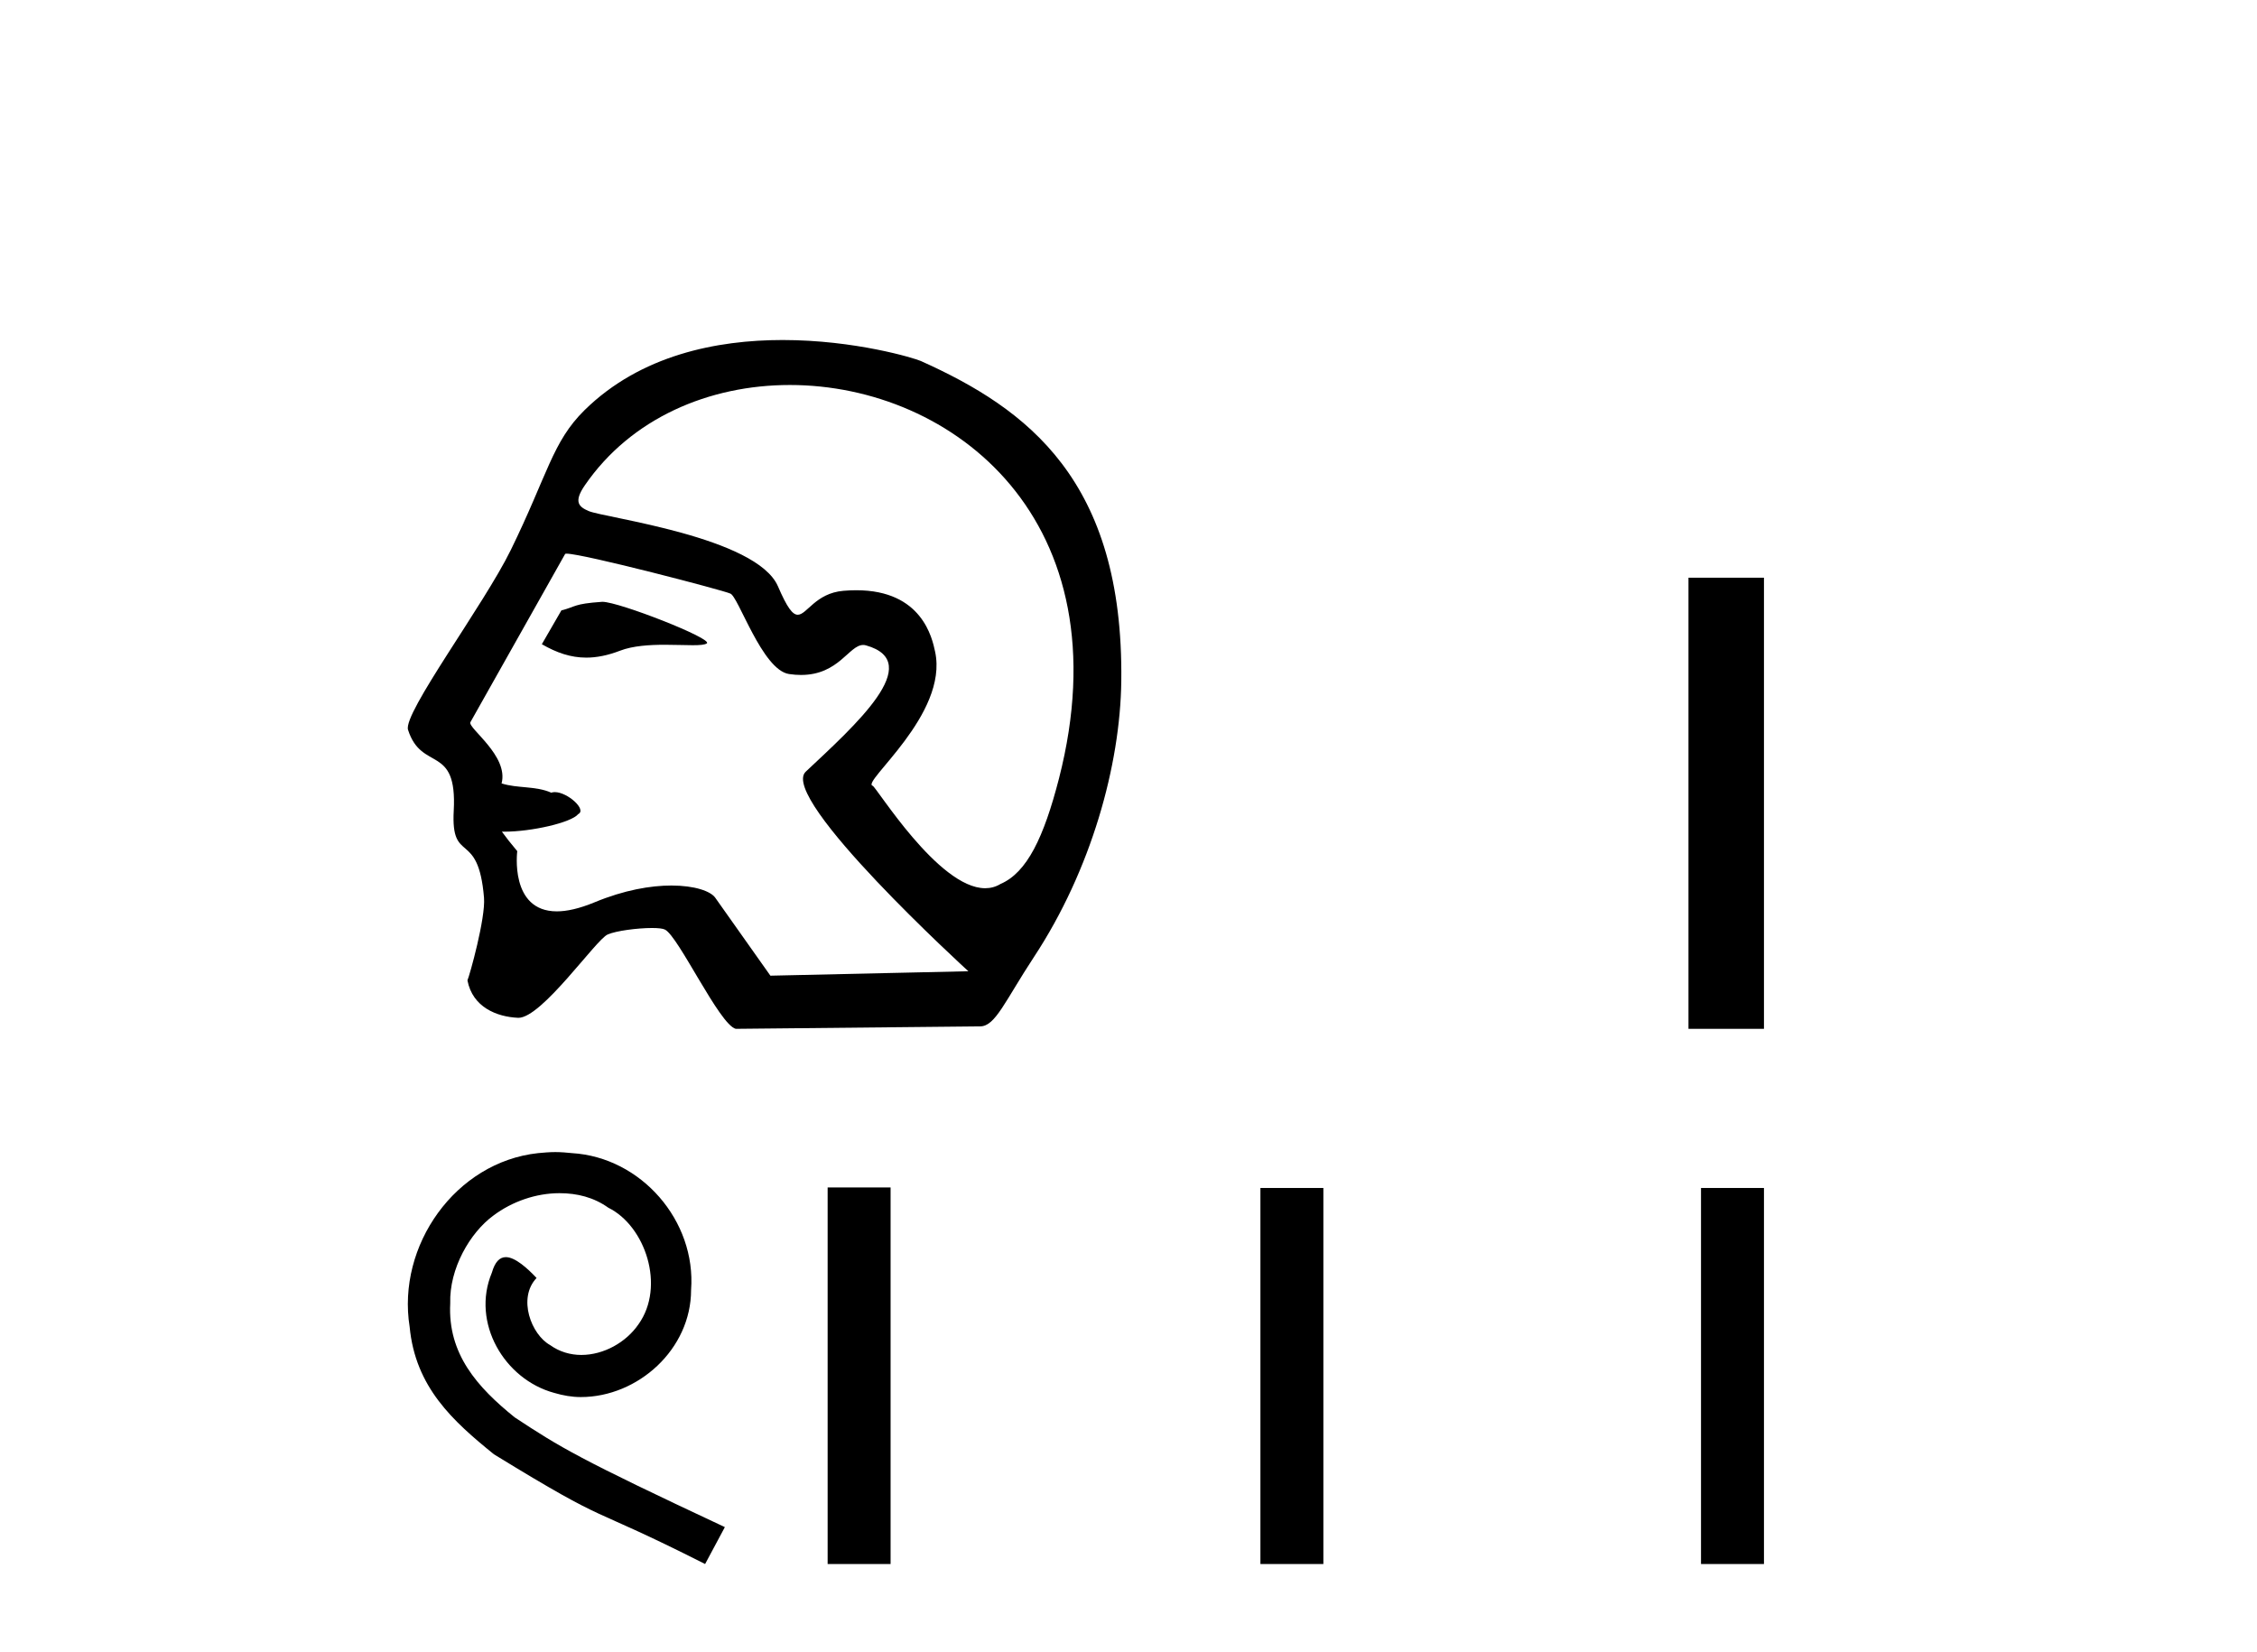 <?xml version='1.0' encoding='UTF-8' standalone='yes'?><svg xmlns='http://www.w3.org/2000/svg' xmlns:xlink='http://www.w3.org/1999/xlink' width='56.0' height='41.0' ><path d='M 14.947 14.933 C 14.941 14.933 14.936 14.934 14.932 14.934 C 14.222 14.983 14.3 15.053 13.929 15.146 L 13.444 15.985 C 13.812 16.198 14.162 16.318 14.547 16.318 C 14.805 16.318 15.08 16.263 15.385 16.146 C 15.701 16.024 16.116 15.999 16.499 15.999 C 16.756 15.999 16.999 16.01 17.187 16.01 C 17.362 16.01 17.489 16.001 17.538 15.964 C 17.693 15.848 15.358 14.933 14.947 14.933 ZM 19.597 9.553 C 23.644 9.553 27.918 12.911 26.275 19.318 C 25.899 20.779 25.481 21.651 24.827 21.933 C 24.706 22.007 24.577 22.04 24.444 22.04 C 23.28 22.04 21.743 19.523 21.651 19.497 C 21.363 19.414 23.536 17.729 23.202 16.173 C 23.131 15.84 22.882 14.646 21.247 14.646 C 21.145 14.646 21.038 14.65 20.925 14.66 C 20.233 14.72 20.02 15.254 19.794 15.254 C 19.665 15.254 19.532 15.081 19.303 14.55 C 18.775 13.323 14.996 12.849 14.606 12.681 C 14.366 12.578 14.225 12.459 14.508 12.046 C 15.656 10.372 17.599 9.553 19.597 9.553 ZM 14.056 13.738 C 14.469 13.738 17.952 14.649 18.116 14.727 C 18.312 14.773 18.907 16.625 19.577 16.725 C 19.684 16.741 19.783 16.748 19.875 16.748 C 20.814 16.748 21.066 16.004 21.417 16.004 C 21.44 16.004 21.463 16.007 21.487 16.014 C 22.972 16.432 21.224 17.991 19.992 19.148 C 19.304 19.794 24.027 24.1 24.027 24.1 L 19.115 24.21 L 17.746 22.275 C 17.632 22.114 17.238 21.973 16.658 21.973 C 16.145 21.973 15.488 22.084 14.751 22.39 C 14.369 22.548 14.062 22.614 13.816 22.614 C 12.638 22.614 12.834 21.12 12.834 21.12 C 12.675 20.931 12.55 20.772 12.453 20.637 L 12.453 20.637 C 12.472 20.637 12.491 20.637 12.511 20.637 C 13.19 20.637 14.175 20.412 14.346 20.201 C 14.568 20.092 14.081 19.655 13.765 19.655 C 13.734 19.655 13.704 19.66 13.677 19.669 C 13.295 19.498 12.828 19.565 12.445 19.439 C 12.627 18.753 11.605 18.068 11.671 17.921 L 14.024 13.742 C 14.03 13.739 14.041 13.738 14.056 13.738 ZM 19.418 8.437 C 17.787 8.437 15.896 8.809 14.504 10.177 C 13.704 10.964 13.591 11.773 12.672 13.651 C 12.007 15.009 9.994 17.701 10.124 18.109 C 10.462 19.164 11.348 18.449 11.258 20.115 C 11.184 21.474 11.867 20.558 12.009 22.275 C 12.051 22.779 11.652 24.208 11.598 24.326 C 11.726 24.996 12.33 25.231 12.849 25.255 C 12.853 25.255 12.857 25.256 12.861 25.256 C 13.448 25.256 14.786 23.315 15.077 23.188 C 15.285 23.096 15.819 23.027 16.178 23.027 C 16.327 23.027 16.447 23.039 16.5 23.067 C 16.838 23.239 17.85 25.426 18.255 25.529 L 24.323 25.468 C 24.698 25.464 24.938 24.835 25.657 23.742 C 27.073 21.589 27.795 18.992 27.821 16.902 C 27.883 11.913 25.482 10.141 22.848 8.958 C 22.686 8.886 21.209 8.437 19.418 8.437 Z' style='fill:#000000;stroke:none' /><path d='M 41.894 14.335 L 41.894 25.529 L 43.767 25.529 L 43.767 14.335 Z' style='fill:#000000;stroke:none' /><path d='M 13.778 28.587 C 13.636 28.587 13.494 28.6 13.352 28.613 C 11.3 28.833 9.841 30.911 10.164 32.924 C 10.306 34.421 11.235 35.26 12.255 36.086 C 15.288 37.945 14.436 37.261 17.495 38.809 L 17.985 37.893 C 14.346 36.189 13.907 35.918 12.771 35.17 C 11.842 34.421 11.106 33.595 11.171 32.343 C 11.145 31.478 11.661 30.588 12.242 30.162 C 12.707 29.813 13.3 29.607 13.881 29.607 C 14.32 29.607 14.733 29.71 15.094 29.968 C 16.011 30.42 16.514 31.917 15.843 32.859 C 15.533 33.311 14.978 33.621 14.423 33.621 C 14.152 33.621 13.881 33.543 13.649 33.376 C 13.184 33.118 12.836 32.214 13.313 31.711 C 13.094 31.478 12.784 31.194 12.552 31.194 C 12.397 31.194 12.281 31.311 12.203 31.582 C 11.687 32.821 12.513 34.228 13.752 34.563 C 13.972 34.628 14.191 34.666 14.41 34.666 C 15.83 34.666 17.147 33.479 17.147 32.008 C 17.276 30.291 15.907 28.716 14.191 28.613 C 14.062 28.6 13.92 28.587 13.778 28.587 Z' style='fill:#000000;stroke:none' /><path d='M 20.535 29.465 L 20.535 38.809 L 22.097 38.809 L 22.097 29.465 ZM 31.273 29.478 L 31.273 38.809 L 32.835 38.809 L 32.835 29.478 ZM 42.205 29.478 L 42.205 38.809 L 43.767 38.809 L 43.767 29.478 Z' style='fill:#000000;stroke:none' /></svg>